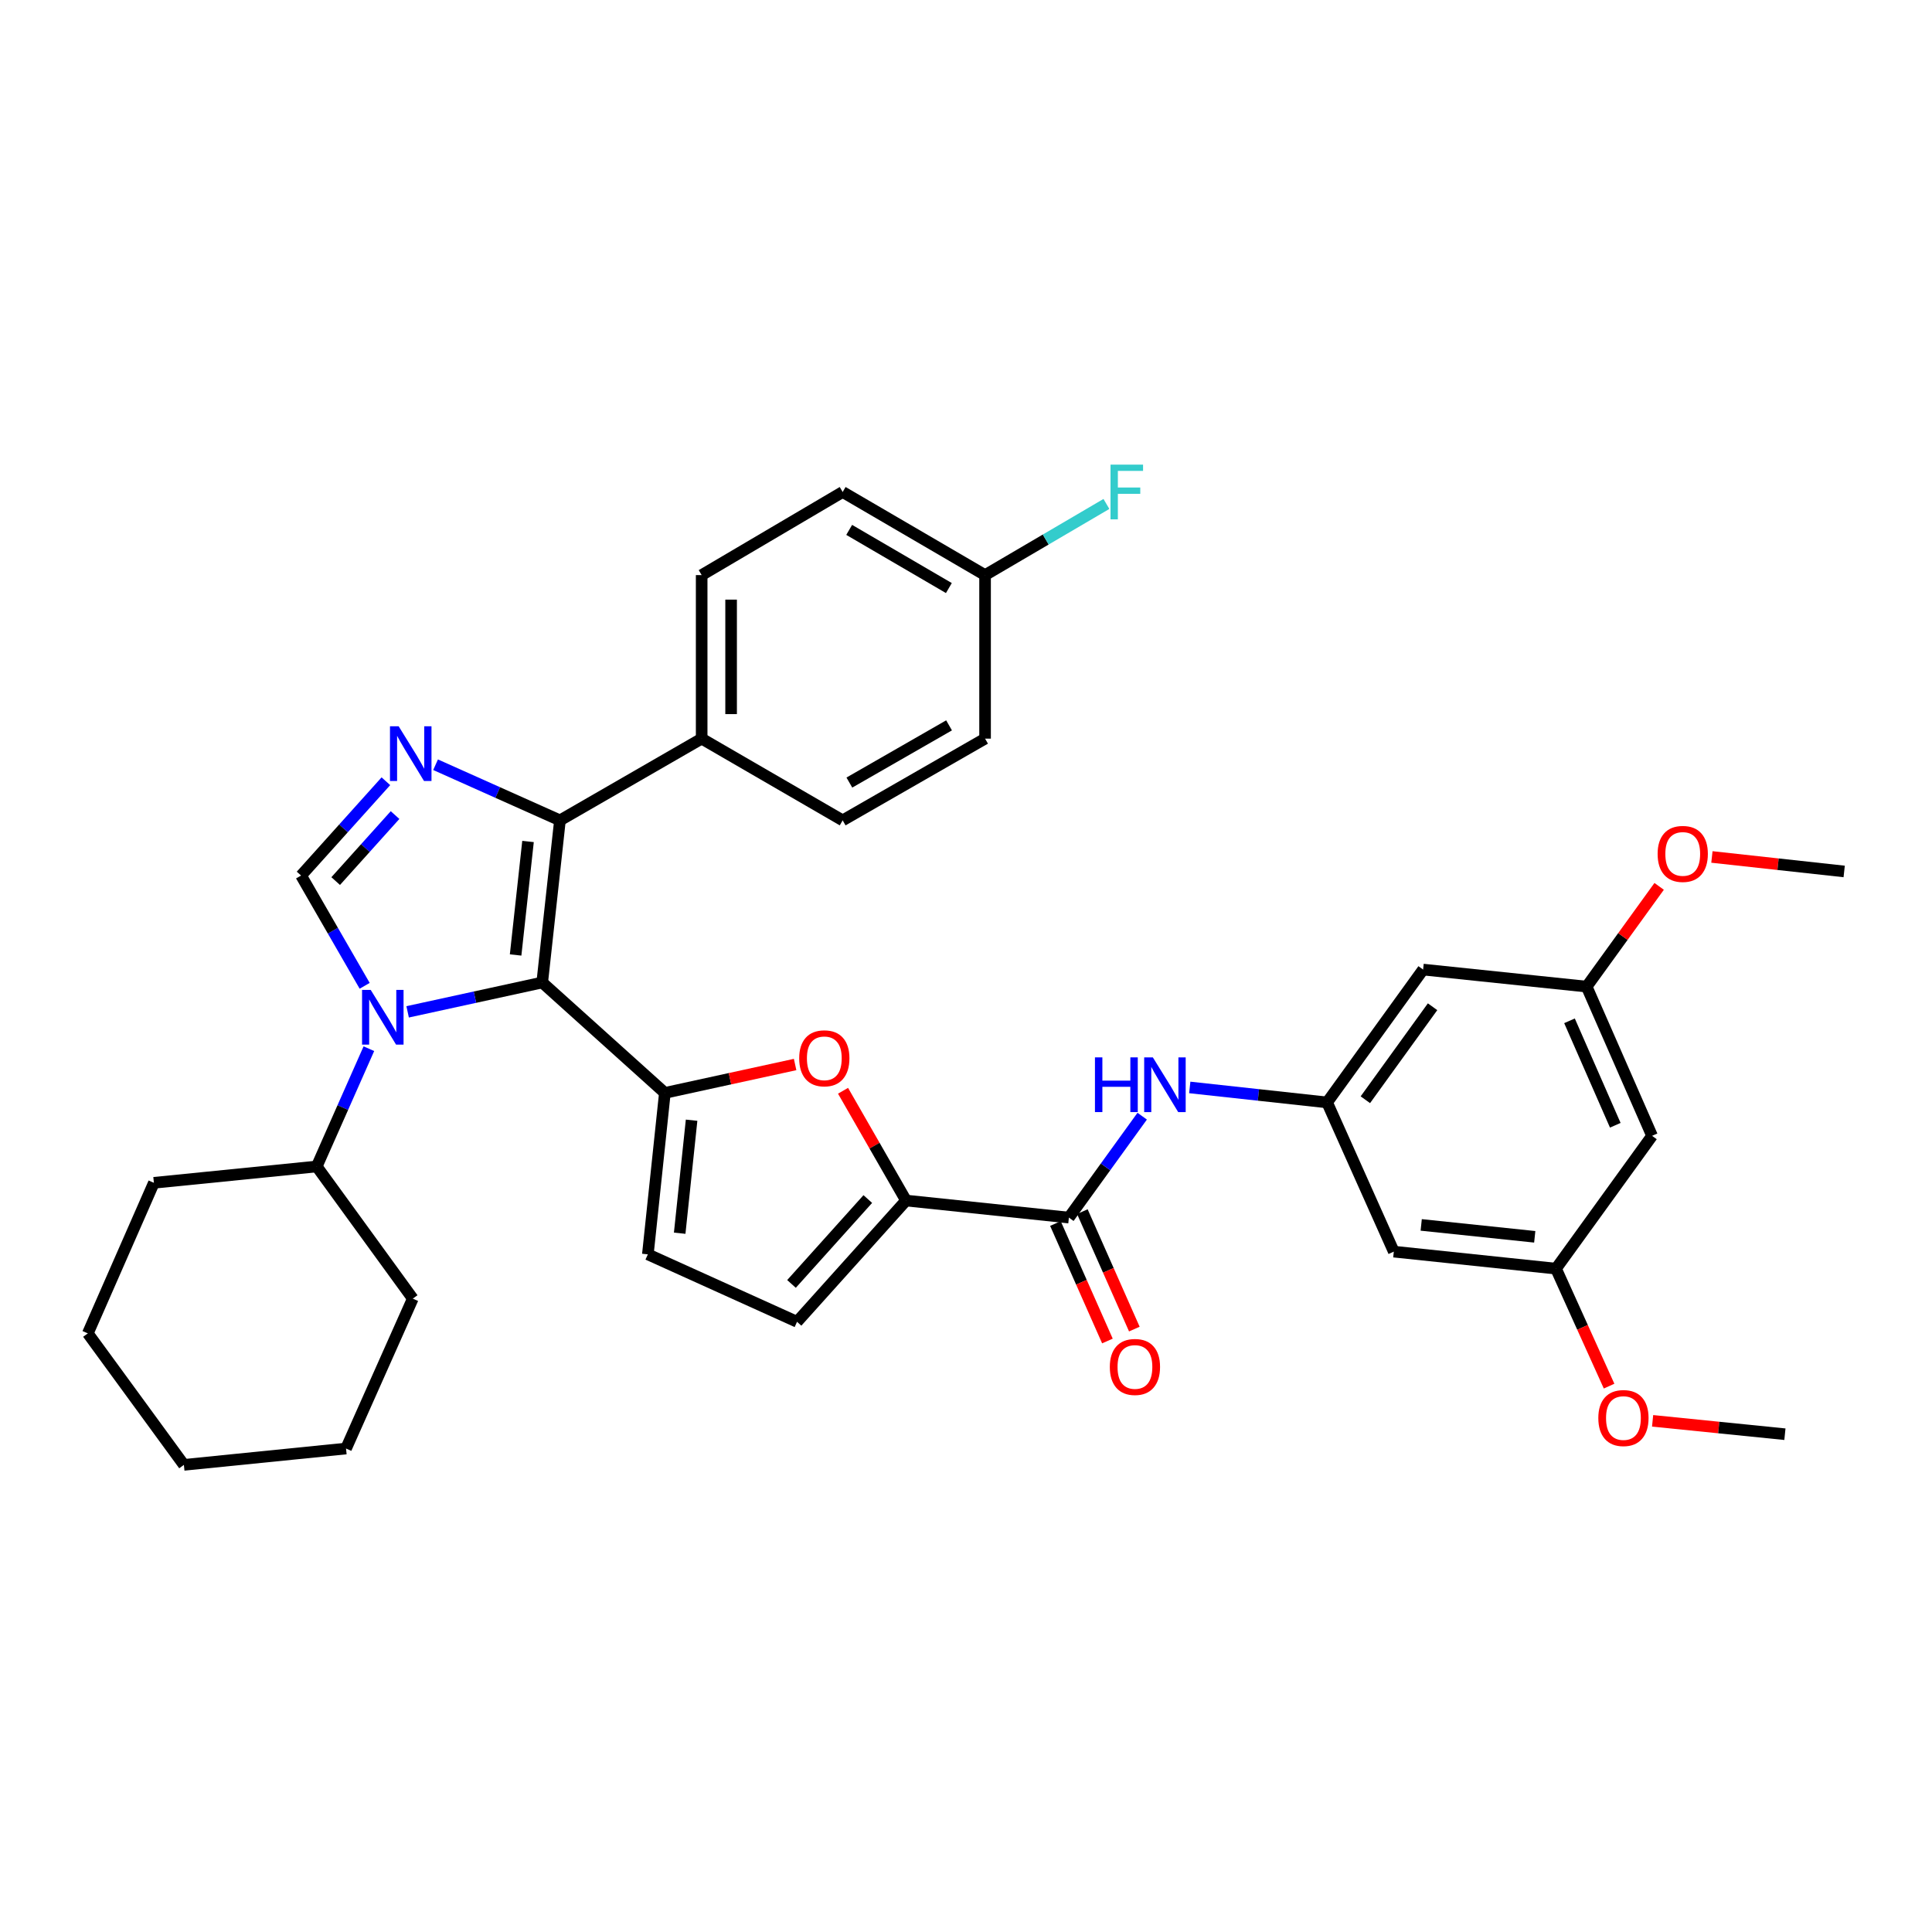 <?xml version='1.0' encoding='iso-8859-1'?>
<svg version='1.1' baseProfile='full'
              xmlns='http://www.w3.org/2000/svg'
                      xmlns:rdkit='http://www.rdkit.org/xml'
                      xmlns:xlink='http://www.w3.org/1999/xlink'
                  xml:space='preserve'
width='1000px' height='1000px' viewBox='0 0 1000 1000'>
<!-- END OF HEADER -->
<rect style='opacity:1.0;fill:#FFFFFF;stroke:none' width='1000' height='1000' x='0' y='0'> </rect>
<path class='bond-0' d='M 280.651,508.536 L 245.82,516.133' style='fill:none;fill-rule:evenodd;stroke:#000000;stroke-width:6px;stroke-linecap:butt;stroke-linejoin:miter;stroke-opacity:1' />
<path class='bond-0' d='M 245.82,516.133 L 210.989,523.73' style='fill:none;fill-rule:evenodd;stroke:#0000FF;stroke-width:6px;stroke-linecap:butt;stroke-linejoin:miter;stroke-opacity:1' />
<path class='bond-1' d='M 280.651,508.536 L 344.134,565.686' style='fill:none;fill-rule:evenodd;stroke:#000000;stroke-width:6px;stroke-linecap:butt;stroke-linejoin:miter;stroke-opacity:1' />
<path class='bond-3' d='M 280.651,508.536 L 289.828,424.618' style='fill:none;fill-rule:evenodd;stroke:#000000;stroke-width:6px;stroke-linecap:butt;stroke-linejoin:miter;stroke-opacity:1' />
<path class='bond-3' d='M 266.88,494.292 L 273.303,435.549' style='fill:none;fill-rule:evenodd;stroke:#000000;stroke-width:6px;stroke-linecap:butt;stroke-linejoin:miter;stroke-opacity:1' />
<path class='bond-4' d='M 188.751,510.256 L 172.294,481.718' style='fill:none;fill-rule:evenodd;stroke:#0000FF;stroke-width:6px;stroke-linecap:butt;stroke-linejoin:miter;stroke-opacity:1' />
<path class='bond-4' d='M 172.294,481.718 L 155.836,453.18' style='fill:none;fill-rule:evenodd;stroke:#000000;stroke-width:6px;stroke-linecap:butt;stroke-linejoin:miter;stroke-opacity:1' />
<path class='bond-15' d='M 190.932,542.805 L 177.435,573.285' style='fill:none;fill-rule:evenodd;stroke:#0000FF;stroke-width:6px;stroke-linecap:butt;stroke-linejoin:miter;stroke-opacity:1' />
<path class='bond-15' d='M 177.435,573.285 L 163.937,603.764' style='fill:none;fill-rule:evenodd;stroke:#000000;stroke-width:6px;stroke-linecap:butt;stroke-linejoin:miter;stroke-opacity:1' />
<path class='bond-5' d='M 344.134,565.686 L 377.843,558.339' style='fill:none;fill-rule:evenodd;stroke:#000000;stroke-width:6px;stroke-linecap:butt;stroke-linejoin:miter;stroke-opacity:1' />
<path class='bond-5' d='M 377.843,558.339 L 411.552,550.991' style='fill:none;fill-rule:evenodd;stroke:#FF0000;stroke-width:6px;stroke-linecap:butt;stroke-linejoin:miter;stroke-opacity:1' />
<path class='bond-8' d='M 344.134,565.686 L 335.329,649.249' style='fill:none;fill-rule:evenodd;stroke:#000000;stroke-width:6px;stroke-linecap:butt;stroke-linejoin:miter;stroke-opacity:1' />
<path class='bond-8' d='M 357.967,579.817 L 351.804,638.311' style='fill:none;fill-rule:evenodd;stroke:#000000;stroke-width:6px;stroke-linecap:butt;stroke-linejoin:miter;stroke-opacity:1' />
<path class='bond-2' d='M 225.452,395.82 L 257.64,410.219' style='fill:none;fill-rule:evenodd;stroke:#0000FF;stroke-width:6px;stroke-linecap:butt;stroke-linejoin:miter;stroke-opacity:1' />
<path class='bond-2' d='M 257.64,410.219 L 289.828,424.618' style='fill:none;fill-rule:evenodd;stroke:#000000;stroke-width:6px;stroke-linecap:butt;stroke-linejoin:miter;stroke-opacity:1' />
<path class='bond-35' d='M 199.735,404.371 L 177.785,428.775' style='fill:none;fill-rule:evenodd;stroke:#0000FF;stroke-width:6px;stroke-linecap:butt;stroke-linejoin:miter;stroke-opacity:1' />
<path class='bond-35' d='M 177.785,428.775 L 155.836,453.18' style='fill:none;fill-rule:evenodd;stroke:#000000;stroke-width:6px;stroke-linecap:butt;stroke-linejoin:miter;stroke-opacity:1' />
<path class='bond-35' d='M 204.48,421.882 L 189.115,438.965' style='fill:none;fill-rule:evenodd;stroke:#0000FF;stroke-width:6px;stroke-linecap:butt;stroke-linejoin:miter;stroke-opacity:1' />
<path class='bond-35' d='M 189.115,438.965 L 173.75,456.048' style='fill:none;fill-rule:evenodd;stroke:#000000;stroke-width:6px;stroke-linecap:butt;stroke-linejoin:miter;stroke-opacity:1' />
<path class='bond-12' d='M 289.828,424.618 L 363.181,382.316' style='fill:none;fill-rule:evenodd;stroke:#000000;stroke-width:6px;stroke-linecap:butt;stroke-linejoin:miter;stroke-opacity:1' />
<path class='bond-6' d='M 436.355,564.582 L 452.66,592.99' style='fill:none;fill-rule:evenodd;stroke:#FF0000;stroke-width:6px;stroke-linecap:butt;stroke-linejoin:miter;stroke-opacity:1' />
<path class='bond-6' d='M 452.66,592.99 L 468.966,621.398' style='fill:none;fill-rule:evenodd;stroke:#000000;stroke-width:6px;stroke-linecap:butt;stroke-linejoin:miter;stroke-opacity:1' />
<path class='bond-7' d='M 468.966,621.398 L 553.256,630.219' style='fill:none;fill-rule:evenodd;stroke:#000000;stroke-width:6px;stroke-linecap:butt;stroke-linejoin:miter;stroke-opacity:1' />
<path class='bond-36' d='M 468.966,621.398 L 412.543,684.161' style='fill:none;fill-rule:evenodd;stroke:#000000;stroke-width:6px;stroke-linecap:butt;stroke-linejoin:miter;stroke-opacity:1' />
<path class='bond-36' d='M 449.17,620.625 L 409.675,664.559' style='fill:none;fill-rule:evenodd;stroke:#000000;stroke-width:6px;stroke-linecap:butt;stroke-linejoin:miter;stroke-opacity:1' />
<path class='bond-10' d='M 553.256,630.219 L 572.226,603.977' style='fill:none;fill-rule:evenodd;stroke:#000000;stroke-width:6px;stroke-linecap:butt;stroke-linejoin:miter;stroke-opacity:1' />
<path class='bond-10' d='M 572.226,603.977 L 591.196,577.735' style='fill:none;fill-rule:evenodd;stroke:#0000FF;stroke-width:6px;stroke-linecap:butt;stroke-linejoin:miter;stroke-opacity:1' />
<path class='bond-16' d='M 546.289,633.302 L 559.745,663.702' style='fill:none;fill-rule:evenodd;stroke:#000000;stroke-width:6px;stroke-linecap:butt;stroke-linejoin:miter;stroke-opacity:1' />
<path class='bond-16' d='M 559.745,663.702 L 573.2,694.101' style='fill:none;fill-rule:evenodd;stroke:#FF0000;stroke-width:6px;stroke-linecap:butt;stroke-linejoin:miter;stroke-opacity:1' />
<path class='bond-16' d='M 560.223,627.135 L 573.679,657.534' style='fill:none;fill-rule:evenodd;stroke:#000000;stroke-width:6px;stroke-linecap:butt;stroke-linejoin:miter;stroke-opacity:1' />
<path class='bond-16' d='M 573.679,657.534 L 587.134,687.934' style='fill:none;fill-rule:evenodd;stroke:#FF0000;stroke-width:6px;stroke-linecap:butt;stroke-linejoin:miter;stroke-opacity:1' />
<path class='bond-9' d='M 335.329,649.249 L 412.543,684.161' style='fill:none;fill-rule:evenodd;stroke:#000000;stroke-width:6px;stroke-linecap:butt;stroke-linejoin:miter;stroke-opacity:1' />
<path class='bond-11' d='M 615.816,562.856 L 651.359,566.735' style='fill:none;fill-rule:evenodd;stroke:#0000FF;stroke-width:6px;stroke-linecap:butt;stroke-linejoin:miter;stroke-opacity:1' />
<path class='bond-11' d='M 651.359,566.735 L 686.901,570.613' style='fill:none;fill-rule:evenodd;stroke:#000000;stroke-width:6px;stroke-linecap:butt;stroke-linejoin:miter;stroke-opacity:1' />
<path class='bond-13' d='M 686.901,570.613 L 736.602,501.848' style='fill:none;fill-rule:evenodd;stroke:#000000;stroke-width:6px;stroke-linecap:butt;stroke-linejoin:miter;stroke-opacity:1' />
<path class='bond-13' d='M 706.706,569.224 L 741.496,521.089' style='fill:none;fill-rule:evenodd;stroke:#000000;stroke-width:6px;stroke-linecap:butt;stroke-linejoin:miter;stroke-opacity:1' />
<path class='bond-14' d='M 686.901,570.613 L 721.432,647.844' style='fill:none;fill-rule:evenodd;stroke:#000000;stroke-width:6px;stroke-linecap:butt;stroke-linejoin:miter;stroke-opacity:1' />
<path class='bond-20' d='M 363.181,382.316 L 363.181,297.669' style='fill:none;fill-rule:evenodd;stroke:#000000;stroke-width:6px;stroke-linecap:butt;stroke-linejoin:miter;stroke-opacity:1' />
<path class='bond-20' d='M 378.419,369.619 L 378.419,310.366' style='fill:none;fill-rule:evenodd;stroke:#000000;stroke-width:6px;stroke-linecap:butt;stroke-linejoin:miter;stroke-opacity:1' />
<path class='bond-21' d='M 363.181,382.316 L 436.162,424.618' style='fill:none;fill-rule:evenodd;stroke:#000000;stroke-width:6px;stroke-linecap:butt;stroke-linejoin:miter;stroke-opacity:1' />
<path class='bond-17' d='M 736.602,501.848 L 821.248,510.669' style='fill:none;fill-rule:evenodd;stroke:#000000;stroke-width:6px;stroke-linecap:butt;stroke-linejoin:miter;stroke-opacity:1' />
<path class='bond-18' d='M 721.432,647.844 L 805.384,656.648' style='fill:none;fill-rule:evenodd;stroke:#000000;stroke-width:6px;stroke-linecap:butt;stroke-linejoin:miter;stroke-opacity:1' />
<path class='bond-18' d='M 735.614,634.01 L 794.38,640.172' style='fill:none;fill-rule:evenodd;stroke:#000000;stroke-width:6px;stroke-linecap:butt;stroke-linejoin:miter;stroke-opacity:1' />
<path class='bond-28' d='M 163.937,603.764 L 213.664,672.165' style='fill:none;fill-rule:evenodd;stroke:#000000;stroke-width:6px;stroke-linecap:butt;stroke-linejoin:miter;stroke-opacity:1' />
<path class='bond-29' d='M 163.937,603.764 L 79.655,612.221' style='fill:none;fill-rule:evenodd;stroke:#000000;stroke-width:6px;stroke-linecap:butt;stroke-linejoin:miter;stroke-opacity:1' />
<path class='bond-26' d='M 821.248,510.669 L 840.01,484.727' style='fill:none;fill-rule:evenodd;stroke:#000000;stroke-width:6px;stroke-linecap:butt;stroke-linejoin:miter;stroke-opacity:1' />
<path class='bond-26' d='M 840.01,484.727 L 858.773,458.786' style='fill:none;fill-rule:evenodd;stroke:#FF0000;stroke-width:6px;stroke-linecap:butt;stroke-linejoin:miter;stroke-opacity:1' />
<path class='bond-39' d='M 821.248,510.669 L 855.101,587.9' style='fill:none;fill-rule:evenodd;stroke:#000000;stroke-width:6px;stroke-linecap:butt;stroke-linejoin:miter;stroke-opacity:1' />
<path class='bond-39' d='M 812.37,528.371 L 836.067,582.433' style='fill:none;fill-rule:evenodd;stroke:#000000;stroke-width:6px;stroke-linecap:butt;stroke-linejoin:miter;stroke-opacity:1' />
<path class='bond-19' d='M 805.384,656.648 L 855.101,587.9' style='fill:none;fill-rule:evenodd;stroke:#000000;stroke-width:6px;stroke-linecap:butt;stroke-linejoin:miter;stroke-opacity:1' />
<path class='bond-27' d='M 805.384,656.648 L 819.121,687.052' style='fill:none;fill-rule:evenodd;stroke:#000000;stroke-width:6px;stroke-linecap:butt;stroke-linejoin:miter;stroke-opacity:1' />
<path class='bond-27' d='M 819.121,687.052 L 832.859,717.456' style='fill:none;fill-rule:evenodd;stroke:#FF0000;stroke-width:6px;stroke-linecap:butt;stroke-linejoin:miter;stroke-opacity:1' />
<path class='bond-24' d='M 363.181,297.669 L 436.162,254.656' style='fill:none;fill-rule:evenodd;stroke:#000000;stroke-width:6px;stroke-linecap:butt;stroke-linejoin:miter;stroke-opacity:1' />
<path class='bond-23' d='M 436.162,424.618 L 509.871,382.316' style='fill:none;fill-rule:evenodd;stroke:#000000;stroke-width:6px;stroke-linecap:butt;stroke-linejoin:miter;stroke-opacity:1' />
<path class='bond-23' d='M 439.633,405.056 L 491.23,375.445' style='fill:none;fill-rule:evenodd;stroke:#000000;stroke-width:6px;stroke-linecap:butt;stroke-linejoin:miter;stroke-opacity:1' />
<path class='bond-22' d='M 509.871,297.669 L 509.871,382.316' style='fill:none;fill-rule:evenodd;stroke:#000000;stroke-width:6px;stroke-linecap:butt;stroke-linejoin:miter;stroke-opacity:1' />
<path class='bond-25' d='M 509.871,297.669 L 541.275,279.255' style='fill:none;fill-rule:evenodd;stroke:#000000;stroke-width:6px;stroke-linecap:butt;stroke-linejoin:miter;stroke-opacity:1' />
<path class='bond-25' d='M 541.275,279.255 L 572.678,260.84' style='fill:none;fill-rule:evenodd;stroke:#33CCCC;stroke-width:6px;stroke-linecap:butt;stroke-linejoin:miter;stroke-opacity:1' />
<path class='bond-37' d='M 509.871,297.669 L 436.162,254.656' style='fill:none;fill-rule:evenodd;stroke:#000000;stroke-width:6px;stroke-linecap:butt;stroke-linejoin:miter;stroke-opacity:1' />
<path class='bond-37' d='M 491.134,304.378 L 439.538,274.269' style='fill:none;fill-rule:evenodd;stroke:#000000;stroke-width:6px;stroke-linecap:butt;stroke-linejoin:miter;stroke-opacity:1' />
<path class='bond-31' d='M 886.084,443.559 L 920.315,447.312' style='fill:none;fill-rule:evenodd;stroke:#FF0000;stroke-width:6px;stroke-linecap:butt;stroke-linejoin:miter;stroke-opacity:1' />
<path class='bond-31' d='M 920.315,447.312 L 954.545,451.064' style='fill:none;fill-rule:evenodd;stroke:#000000;stroke-width:6px;stroke-linecap:butt;stroke-linejoin:miter;stroke-opacity:1' />
<path class='bond-30' d='M 855.387,735.422 L 889.627,738.883' style='fill:none;fill-rule:evenodd;stroke:#FF0000;stroke-width:6px;stroke-linecap:butt;stroke-linejoin:miter;stroke-opacity:1' />
<path class='bond-30' d='M 889.627,738.883 L 923.867,742.344' style='fill:none;fill-rule:evenodd;stroke:#000000;stroke-width:6px;stroke-linecap:butt;stroke-linejoin:miter;stroke-opacity:1' />
<path class='bond-32' d='M 213.664,672.165 L 179.108,749.76' style='fill:none;fill-rule:evenodd;stroke:#000000;stroke-width:6px;stroke-linecap:butt;stroke-linejoin:miter;stroke-opacity:1' />
<path class='bond-33' d='M 79.655,612.221 L 45.455,690.154' style='fill:none;fill-rule:evenodd;stroke:#000000;stroke-width:6px;stroke-linecap:butt;stroke-linejoin:miter;stroke-opacity:1' />
<path class='bond-38' d='M 179.108,749.76 L 95.181,758.217' style='fill:none;fill-rule:evenodd;stroke:#000000;stroke-width:6px;stroke-linecap:butt;stroke-linejoin:miter;stroke-opacity:1' />
<path class='bond-34' d='M 45.455,690.154 L 95.181,758.217' style='fill:none;fill-rule:evenodd;stroke:#000000;stroke-width:6px;stroke-linecap:butt;stroke-linejoin:miter;stroke-opacity:1' />
<path  class='atom-1' d='M 191.878 512.373
L 201.158 527.373
Q 202.078 528.853, 203.558 531.533
Q 205.038 534.213, 205.118 534.373
L 205.118 512.373
L 208.878 512.373
L 208.878 540.693
L 204.998 540.693
L 195.038 524.293
Q 193.878 522.373, 192.638 520.173
Q 191.438 517.973, 191.078 517.293
L 191.078 540.693
L 187.398 540.693
L 187.398 512.373
L 191.878 512.373
' fill='#0000FF'/>
<path  class='atom-3' d='M 206.337 375.91
L 215.617 390.91
Q 216.537 392.39, 218.017 395.07
Q 219.497 397.75, 219.577 397.91
L 219.577 375.91
L 223.337 375.91
L 223.337 404.23
L 219.457 404.23
L 209.497 387.83
Q 208.337 385.91, 207.097 383.71
Q 205.897 381.51, 205.537 380.83
L 205.537 404.23
L 201.857 404.23
L 201.857 375.91
L 206.337 375.91
' fill='#0000FF'/>
<path  class='atom-6' d='M 413.664 547.777
Q 413.664 540.977, 417.024 537.177
Q 420.384 533.377, 426.664 533.377
Q 432.944 533.377, 436.304 537.177
Q 439.664 540.977, 439.664 547.777
Q 439.664 554.657, 436.264 558.577
Q 432.864 562.457, 426.664 562.457
Q 420.424 562.457, 417.024 558.577
Q 413.664 554.697, 413.664 547.777
M 426.664 559.257
Q 430.984 559.257, 433.304 556.377
Q 435.664 553.457, 435.664 547.777
Q 435.664 542.217, 433.304 539.417
Q 430.984 536.577, 426.664 536.577
Q 422.344 536.577, 419.984 539.377
Q 417.664 542.177, 417.664 547.777
Q 417.664 553.497, 419.984 556.377
Q 422.344 559.257, 426.664 559.257
' fill='#FF0000'/>
<path  class='atom-11' d='M 566.746 547.294
L 570.586 547.294
L 570.586 559.334
L 585.066 559.334
L 585.066 547.294
L 588.906 547.294
L 588.906 575.614
L 585.066 575.614
L 585.066 562.534
L 570.586 562.534
L 570.586 575.614
L 566.746 575.614
L 566.746 547.294
' fill='#0000FF'/>
<path  class='atom-11' d='M 596.706 547.294
L 605.986 562.294
Q 606.906 563.774, 608.386 566.454
Q 609.866 569.134, 609.946 569.294
L 609.946 547.294
L 613.706 547.294
L 613.706 575.614
L 609.826 575.614
L 599.866 559.214
Q 598.706 557.294, 597.466 555.094
Q 596.266 552.894, 595.906 552.214
L 595.906 575.614
L 592.226 575.614
L 592.226 547.294
L 596.706 547.294
' fill='#0000FF'/>
<path  class='atom-17' d='M 574.44 707.529
Q 574.44 700.729, 577.8 696.929
Q 581.16 693.129, 587.44 693.129
Q 593.72 693.129, 597.08 696.929
Q 600.44 700.729, 600.44 707.529
Q 600.44 714.409, 597.04 718.329
Q 593.64 722.209, 587.44 722.209
Q 581.2 722.209, 577.8 718.329
Q 574.44 714.449, 574.44 707.529
M 587.44 719.009
Q 591.76 719.009, 594.08 716.129
Q 596.44 713.209, 596.44 707.529
Q 596.44 701.969, 594.08 699.169
Q 591.76 696.329, 587.44 696.329
Q 583.12 696.329, 580.76 699.129
Q 578.44 701.929, 578.44 707.529
Q 578.44 713.249, 580.76 716.129
Q 583.12 719.009, 587.44 719.009
' fill='#FF0000'/>
<path  class='atom-26' d='M 574.804 240.496
L 591.644 240.496
L 591.644 243.736
L 578.604 243.736
L 578.604 252.336
L 590.204 252.336
L 590.204 255.616
L 578.604 255.616
L 578.604 268.816
L 574.804 268.816
L 574.804 240.496
' fill='#33CCCC'/>
<path  class='atom-27' d='M 857.983 441.984
Q 857.983 435.184, 861.343 431.384
Q 864.703 427.584, 870.983 427.584
Q 877.263 427.584, 880.623 431.384
Q 883.983 435.184, 883.983 441.984
Q 883.983 448.864, 880.583 452.784
Q 877.183 456.664, 870.983 456.664
Q 864.743 456.664, 861.343 452.784
Q 857.983 448.904, 857.983 441.984
M 870.983 453.464
Q 875.303 453.464, 877.623 450.584
Q 879.983 447.664, 879.983 441.984
Q 879.983 436.424, 877.623 433.624
Q 875.303 430.784, 870.983 430.784
Q 866.663 430.784, 864.303 433.584
Q 861.983 436.384, 861.983 441.984
Q 861.983 447.704, 864.303 450.584
Q 866.663 453.464, 870.983 453.464
' fill='#FF0000'/>
<path  class='atom-28' d='M 827.287 733.975
Q 827.287 727.175, 830.647 723.375
Q 834.007 719.575, 840.287 719.575
Q 846.567 719.575, 849.927 723.375
Q 853.287 727.175, 853.287 733.975
Q 853.287 740.855, 849.887 744.775
Q 846.487 748.655, 840.287 748.655
Q 834.047 748.655, 830.647 744.775
Q 827.287 740.895, 827.287 733.975
M 840.287 745.455
Q 844.607 745.455, 846.927 742.575
Q 849.287 739.655, 849.287 733.975
Q 849.287 728.415, 846.927 725.615
Q 844.607 722.775, 840.287 722.775
Q 835.967 722.775, 833.607 725.575
Q 831.287 728.375, 831.287 733.975
Q 831.287 739.695, 833.607 742.575
Q 835.967 745.455, 840.287 745.455
' fill='#FF0000'/>
</svg>
